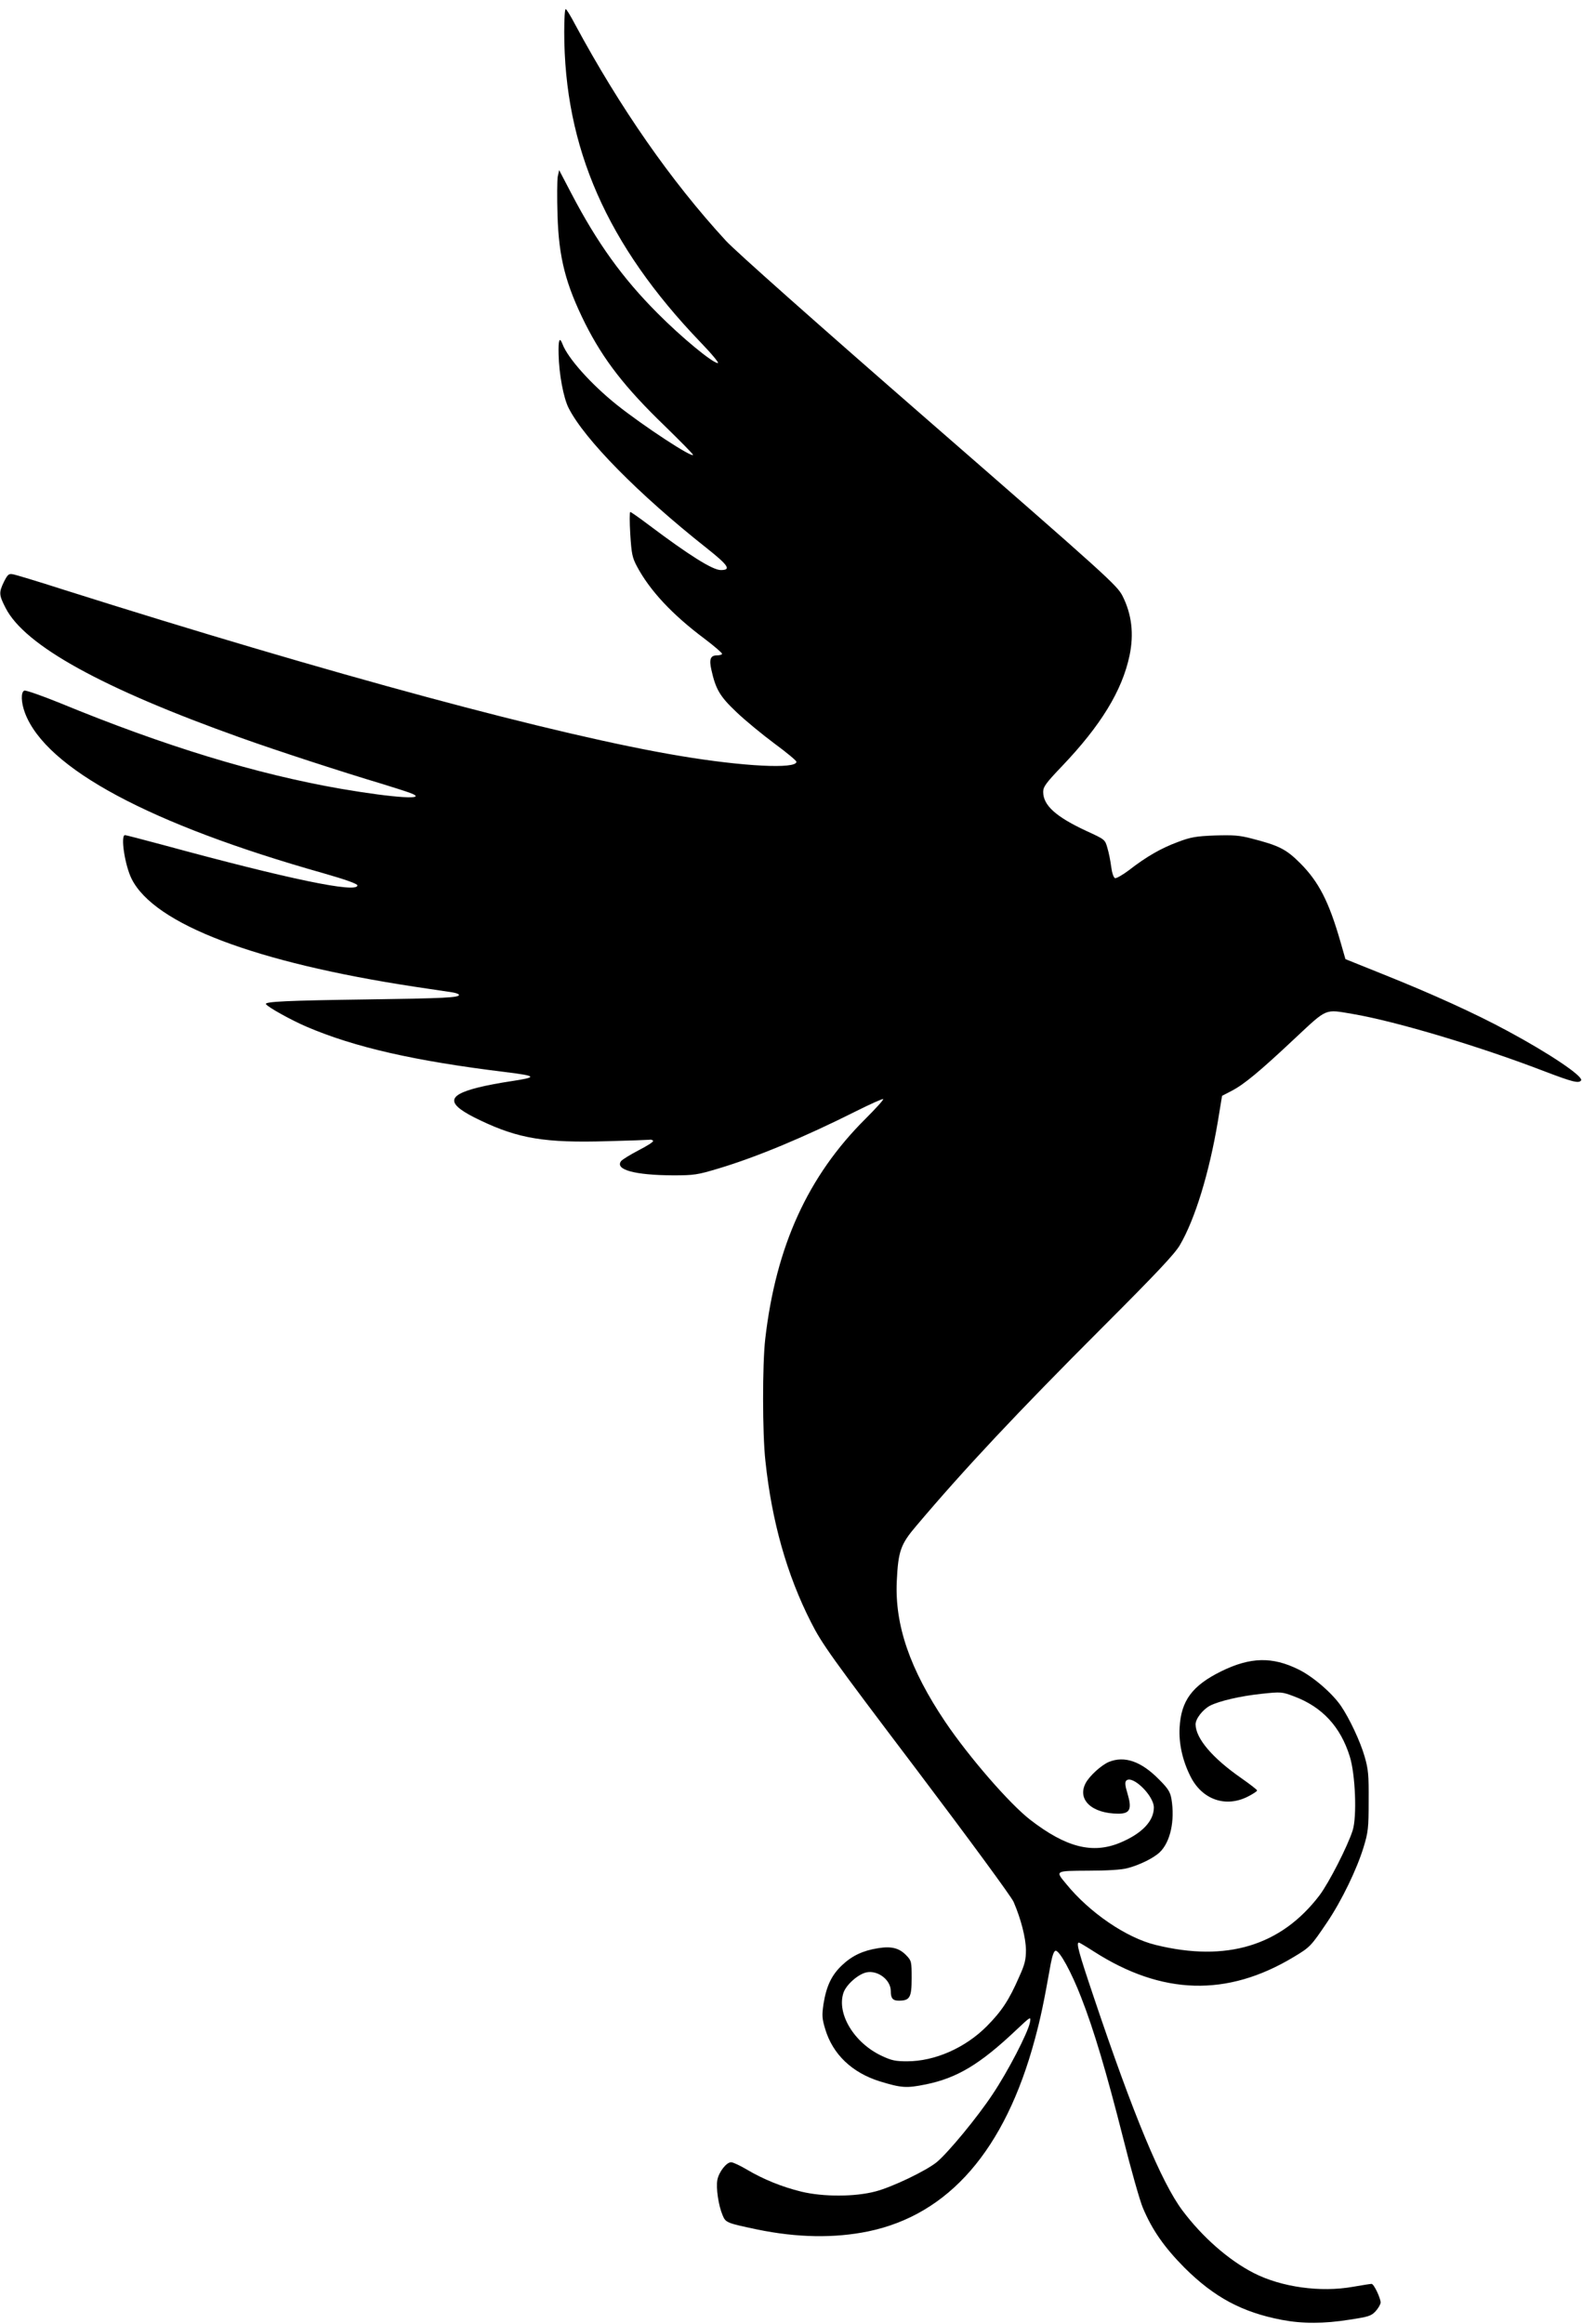 <?xml version="1.0" standalone="no"?>
<!DOCTYPE svg PUBLIC "-//W3C//DTD SVG 20010904//EN"
 "http://www.w3.org/TR/2001/REC-SVG-20010904/DTD/svg10.dtd">
<svg version="1.0" xmlns="http://www.w3.org/2000/svg"
 width="872pt" height="1280pt" viewBox="0 0 872 1280"
 preserveAspectRatio="xMidYMid meet">
<g transform="translate(0,1280) scale(0.1,-0.1)"
fill="#000000" stroke="none">
<path d="M3110 12626 c0 -639 235 -1174 752 -1712 61 -63 103 -114 95 -114
-29 0 -202 143 -332 274 -194 194 -333 388 -475 659 l-68 130 -8 -37 c-3 -21
-4 -115 -1 -210 7 -237 45 -382 153 -599 101 -200 219 -352 439 -564 85 -83
155 -154 155 -158 0 -21 -273 158 -420 275 -140 112 -271 257 -300 336 -16 41
-23 22 -21 -57 2 -108 27 -241 55 -296 87 -172 384 -474 761 -772 121 -96 137
-121 78 -121 -45 0 -174 81 -395 247 -53 40 -100 73 -104 73 -4 0 -4 -55 0
-122 7 -109 11 -129 37 -178 71 -133 194 -265 372 -398 53 -40 97 -78 97 -83
0 -5 -13 -9 -29 -9 -35 0 -43 -22 -30 -79 24 -108 47 -147 138 -233 48 -46
142 -123 209 -173 67 -49 122 -95 122 -101 0 -41 -293 -26 -640 32 -674 112
-1923 449 -3400 916 -140 45 -266 83 -280 85 -22 4 -28 -2 -48 -41 -29 -60
-28 -73 9 -145 106 -207 532 -442 1294 -714 201 -72 564 -190 785 -256 58 -18
125 -39 149 -48 112 -41 -82 -29 -379 22 -467 81 -972 235 -1548 472 -101 41
-190 72 -198 69 -20 -8 -18 -66 4 -124 116 -305 688 -612 1645 -882 122 -35
187 -58 187 -67 0 -44 -377 34 -1068 222 -112 30 -208 55 -213 55 -26 0 -1
-167 37 -242 126 -249 679 -459 1559 -593 94 -14 187 -28 208 -31 20 -3 37
-10 37 -14 0 -15 -78 -19 -505 -25 -442 -6 -568 -12 -559 -26 9 -16 141 -89
223 -124 266 -114 597 -189 1096 -250 177 -22 180 -28 29 -51 -55 -8 -135 -23
-178 -34 -180 -45 -177 -92 11 -181 211 -101 359 -125 698 -115 121 3 227 7
235 8 8 2 17 -1 20 -6 3 -5 -33 -28 -80 -52 -46 -24 -90 -51 -97 -60 -34 -47
76 -77 287 -78 116 0 134 3 248 37 211 63 475 173 762 317 78 39 145 69 148
66 3 -4 -41 -52 -97 -108 -318 -316 -494 -702 -553 -1213 -16 -138 -16 -523 1
-673 35 -331 118 -626 251 -887 60 -119 109 -188 581 -811 291 -385 524 -702
536 -730 41 -95 67 -198 68 -264 0 -54 -6 -80 -37 -148 -56 -129 -97 -190
-178 -272 -119 -120 -287 -194 -440 -194 -63 0 -85 4 -140 30 -152 71 -249
232 -211 347 15 45 82 104 128 113 63 12 133 -42 133 -103 0 -40 11 -53 44
-53 61 0 71 17 71 124 0 91 -1 96 -29 125 -39 41 -82 52 -156 40 -83 -13 -143
-41 -199 -94 -57 -54 -86 -114 -102 -214 -9 -64 -8 -79 10 -139 42 -138 147
-238 299 -286 121 -37 148 -39 256 -17 171 35 297 110 496 298 83 78 83 78 77
43 -12 -59 -122 -271 -206 -396 -84 -127 -243 -319 -307 -373 -57 -47 -246
-138 -339 -162 -114 -30 -288 -30 -408 -1 -106 26 -208 67 -301 122 -37 22
-76 40 -86 40 -26 0 -68 -54 -76 -98 -8 -43 6 -140 29 -194 17 -41 23 -43 189
-78 222 -46 427 -49 613 -11 445 92 755 449 919 1058 31 115 48 193 88 418 9
46 18 70 27 70 22 0 87 -119 140 -256 70 -178 140 -414 232 -777 43 -172 92
-344 108 -382 51 -122 118 -218 230 -331 164 -163 317 -245 535 -287 116 -22
231 -22 376 1 104 16 118 20 143 47 15 17 27 38 27 48 -1 25 -37 102 -50 102
-5 0 -52 -7 -102 -16 -180 -32 -394 -2 -546 75 -139 71 -284 198 -395 346
-115 154 -270 525 -488 1174 -84 249 -98 301 -82 301 3 0 40 -22 82 -49 376
-241 735 -251 1101 -31 92 55 96 60 186 193 80 119 163 291 200 412 25 82 28
105 28 255 1 143 -2 175 -22 244 -24 84 -84 211 -131 280 -49 71 -155 162
-233 200 -145 72 -266 69 -427 -10 -160 -79 -221 -162 -229 -310 -5 -87 16
-182 60 -269 64 -128 194 -173 316 -111 28 14 52 30 51 34 0 4 -39 34 -86 67
-160 111 -252 219 -253 297 0 31 40 82 80 103 51 26 168 53 282 65 111 12 114
11 181 -14 155 -58 256 -167 307 -331 31 -99 40 -331 16 -407 -28 -88 -131
-289 -183 -358 -212 -278 -513 -369 -903 -273 -161 39 -365 178 -494 337 -60
72 -62 71 124 72 102 0 184 5 215 14 66 17 143 55 177 87 59 56 85 174 65 294
-7 39 -18 57 -68 107 -99 101 -191 132 -277 97 -42 -18 -107 -77 -128 -117
-48 -91 35 -168 181 -168 64 0 75 26 50 110 -14 45 -15 64 -7 72 33 33 152
-82 152 -148 0 -75 -66 -144 -186 -194 -152 -63 -298 -26 -495 126 -114 88
-338 346 -469 540 -195 290 -278 532 -267 774 8 167 21 204 109 307 264 312
553 620 1027 1094 293 293 395 401 424 450 84 143 162 398 210 683 l23 140 52
27 c68 35 153 105 349 289 182 170 163 161 319 135 241 -41 708 -181 1065
-319 145 -55 182 -65 194 -47 13 22 -174 148 -403 271 -179 97 -419 206 -692
315 l-204 82 -27 94 c-64 223 -120 332 -223 435 -77 77 -117 97 -270 136 -65
17 -101 19 -200 16 -104 -4 -133 -9 -204 -36 -92 -34 -174 -81 -269 -155 -36
-27 -70 -46 -77 -44 -8 3 -17 30 -21 62 -4 32 -13 78 -21 104 -13 47 -14 47
-116 94 -168 78 -238 141 -238 215 0 28 15 49 103 141 214 224 332 416 373
610 25 120 12 228 -39 329 -31 59 -79 103 -1067 963 -609 530 -1070 939 -1119
993 -303 329 -584 733 -832 1193 -24 46 -47 83 -51 83 -5 0 -8 -56 -8 -124z"/>
</g>
</svg>
